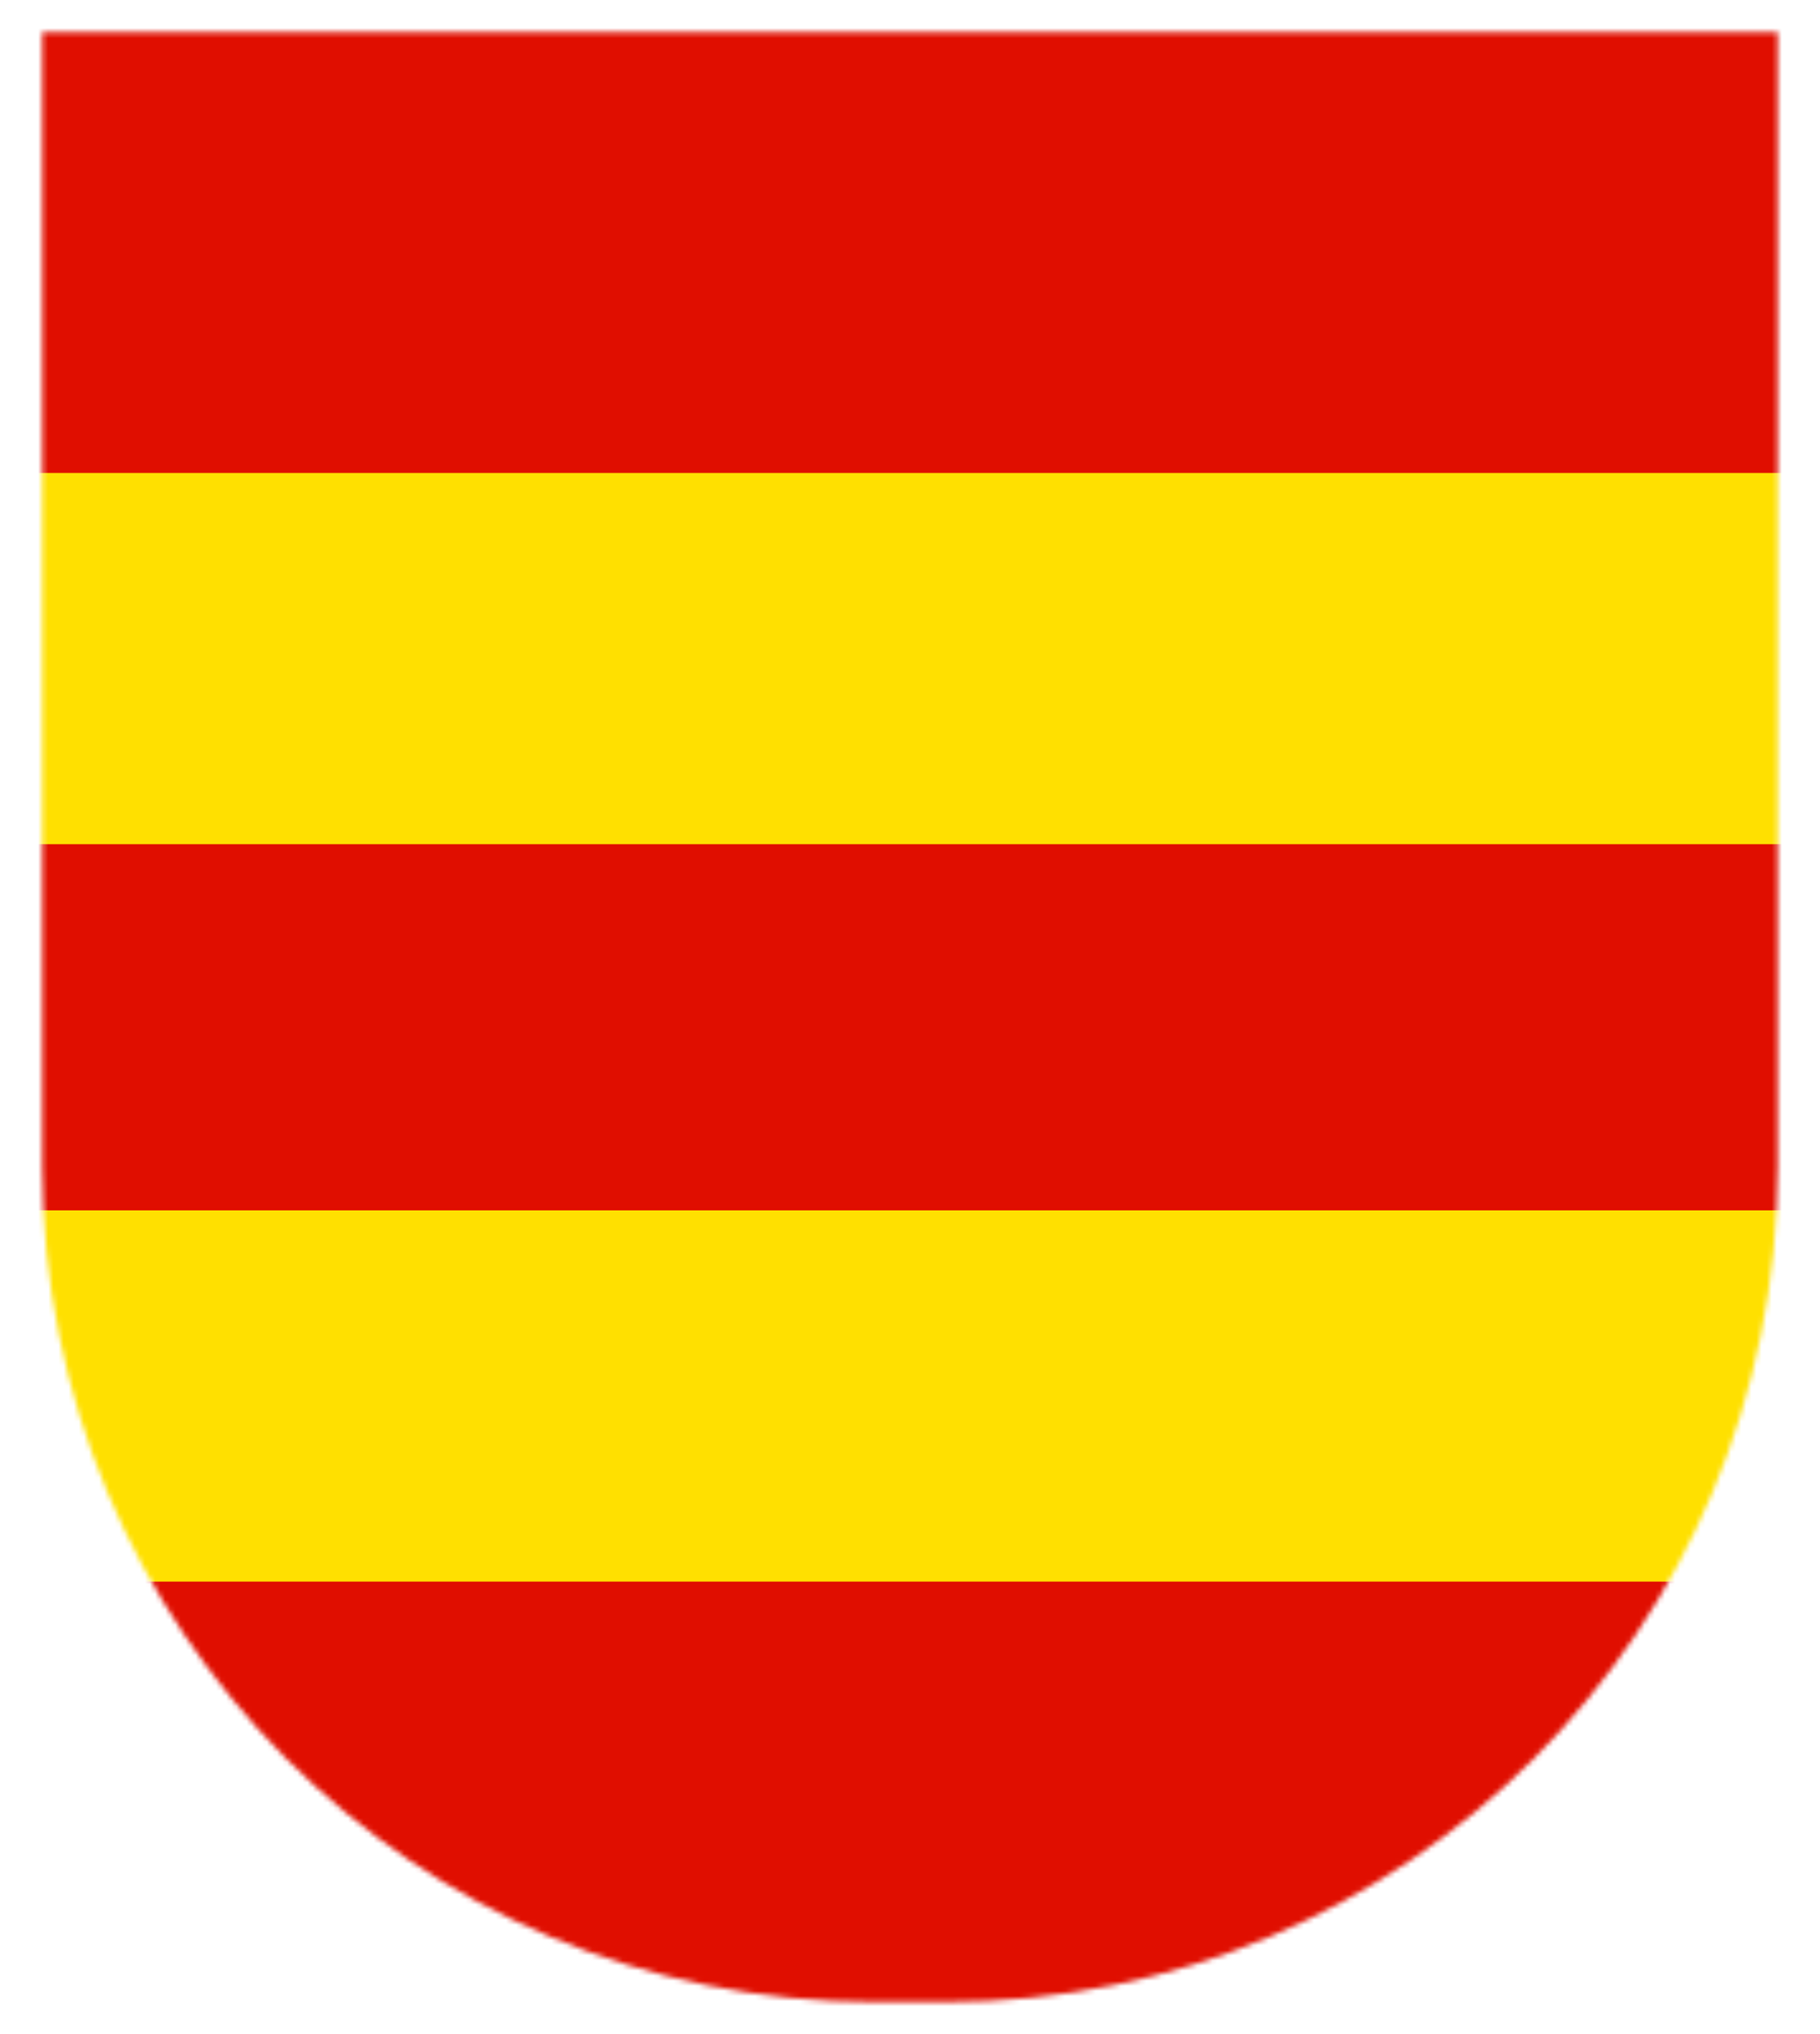 <?xml version="1.0" encoding="UTF-8" standalone="no"?>
<!-- Created with Inkscape (http://www.inkscape.org/) -->
<svg
   xmlns:svg="http://www.w3.org/2000/svg"
   xmlns="http://www.w3.org/2000/svg"
   xmlns:xlink="http://www.w3.org/1999/xlink"
   version="1.0"
   width="358"
   height="400"
   id="svg2">
  <defs
     id="defs5">
    <mask
       id="mask2793">
      <path
         d="M 349.688,6.313 L 349.688,229.378 C 349.688,320.406 276.677,393.687 185.987,393.687 L 172.013,393.687 C 81.323,393.687 8.312,320.406 8.312,229.378 L 8.312,6.313 L 349.688,6.313 z "
         style="fill:white;fill-opacity:1;fill-rule:nonzero;stroke:none;stroke-width:0.625;stroke-linecap:round;stroke-linejoin:round;stroke-miterlimit:4;stroke-dashoffset:12.5;stroke-opacity:1"
         id="rect1893" />
    </mask>
  </defs>
  <g
     mask="url(#mask2793)"
     id="g2788">
    <rect
       width="358"
       height="400"
       x="0"
       y="0"
       style="opacity:1;fill:#e00e00;fill-opacity:1;fill-rule:nonzero;stroke:none;stroke-width:0.625;stroke-linecap:round;stroke-linejoin:round;stroke-miterlimit:4;stroke-dasharray:none;stroke-dashoffset:12.5;stroke-opacity:1"
       id="rect2786" />
    <rect
       width="358"
       height="73"
       x="0"
       y="93"
       style="opacity:1;fill:#ffe000;fill-opacity:1;fill-rule:nonzero;stroke:none;stroke-width:0.625;stroke-linecap:round;stroke-linejoin:round;stroke-miterlimit:4;stroke-dasharray:none;stroke-dashoffset:12.5;stroke-opacity:1"
       id="rect2782" />
    <use
       transform="translate(0,145)"
       id="use2784"
       x="0"
       y="0"
       width="358"
       height="400"
       xlink:href="#rect2782" />
  </g>
</svg>
